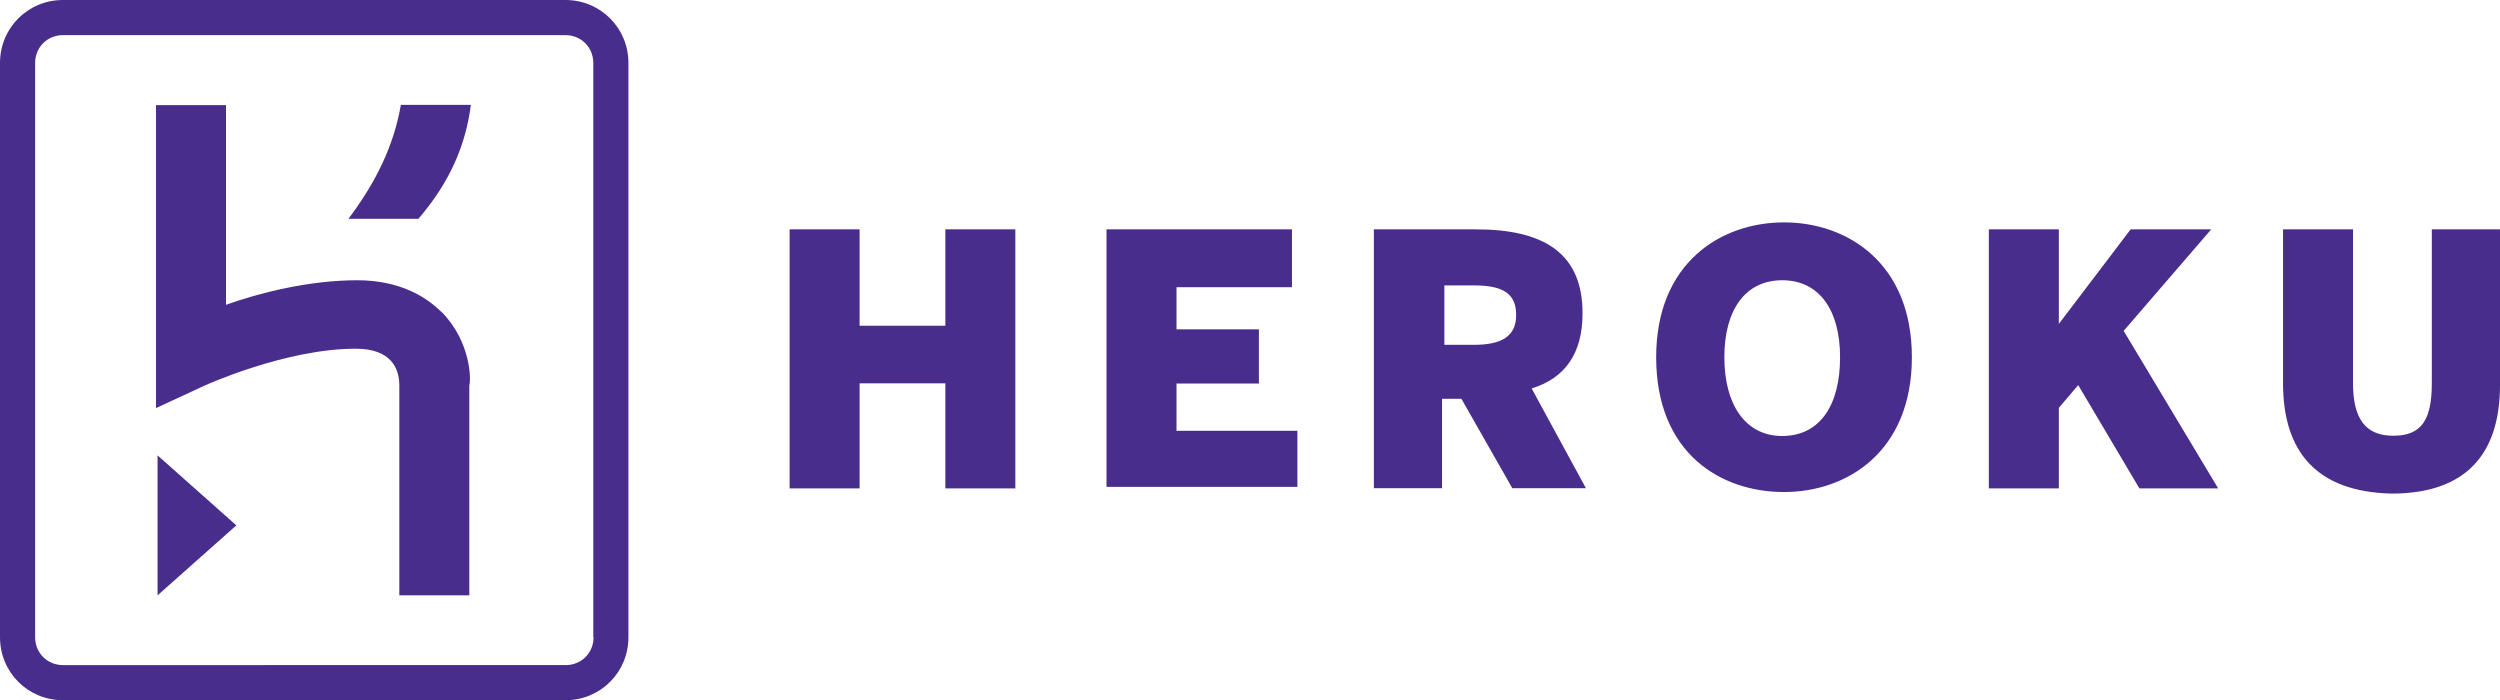 <?xml version="1.0" encoding="UTF-8"?><svg id="Layer_2" xmlns="http://www.w3.org/2000/svg" viewBox="0 0 96.79 27.11"><defs><style>.cls-1{fill:#492d8c;stroke-width:0px;}</style></defs><g id="Layer_1-2"><g id="Page-1"><g id="main"><g id="nav"><path id="logo" class="cls-1" d="M21.89,0H2.44C1.08,0,0,1.08,0,2.44v22.23c0,1.36,1.08,2.44,2.44,2.44h19.45c1.36,0,2.44-1.08,2.44-2.44V2.44c0-1.36-1.08-2.44-2.44-2.44ZM22.98,24.67c0,.61-.47,1.08-1.08,1.08H2.44c-.61,0-1.08-.47-1.08-1.08V2.44c0-.61.47-1.08,1.08-1.08h19.45c.61,0,1.08.47,1.08,1.08v22.23ZM6.1,23.05l3.05-2.71-3.05-2.71v5.42ZM17.08,12.07c-.54-.54-1.56-1.22-3.25-1.22-1.83,0-3.73.47-5.08.95v-7.73h-2.71v11.73l1.9-.88s3.12-1.42,5.83-1.42c1.36,0,1.69.75,1.69,1.42v8.13h2.71v-8.13c.07-.2.07-1.69-1.08-2.85ZM13.49,8.47h2.71c1.22-1.42,1.83-2.85,2.03-4.41h-2.71c-.27,1.56-.95,2.98-2.03,4.41ZM88.39,14.84v-5.96h2.71v5.96c0,1.36.47,2.03,1.56,2.03s1.49-.61,1.49-2.03v-5.96h2.64v6.03c0,2.64-1.29,4.2-4.2,4.2-2.91-.07-4.2-1.63-4.2-4.27ZM77,8.88h2.71v3.66l2.78-3.66h3.12l-3.39,3.93,3.66,6.1h-3.05l-2.37-4-.75.88v3.12h-2.71v-10.03ZM64.12,13.83c0-3.66,2.51-5.22,4.95-5.22s4.95,1.56,4.95,5.22-2.51,5.22-4.95,5.22c-2.44,0-4.95-1.49-4.95-5.22ZM71.24,13.83c0-1.83-.81-2.98-2.24-2.98s-2.24,1.15-2.24,2.98.81,3.05,2.24,3.05,2.24-1.15,2.24-3.05ZM53.21,8.88h3.93c2.58,0,4.13.88,4.13,3.25,0,1.56-.68,2.51-1.97,2.91l2.1,3.86h-2.85l-1.97-3.46h-.75v3.46h-2.64v-10.03h0ZM57.07,13.35c1.08,0,1.63-.34,1.63-1.15s-.47-1.15-1.63-1.15h-1.15v2.3s1.15,0,1.15,0ZM42.84,8.88h7.18v2.24h-4.47v1.63h3.19v2.1h-3.19v1.83h4.68v2.17h-7.39s0-9.96,0-9.96ZM30.57,8.88h2.71v3.73h3.32v-3.73h2.71v10.03h-2.71v-4.07h-3.32v4.07h-2.71v-10.03Z"/></g></g></g></g></svg>